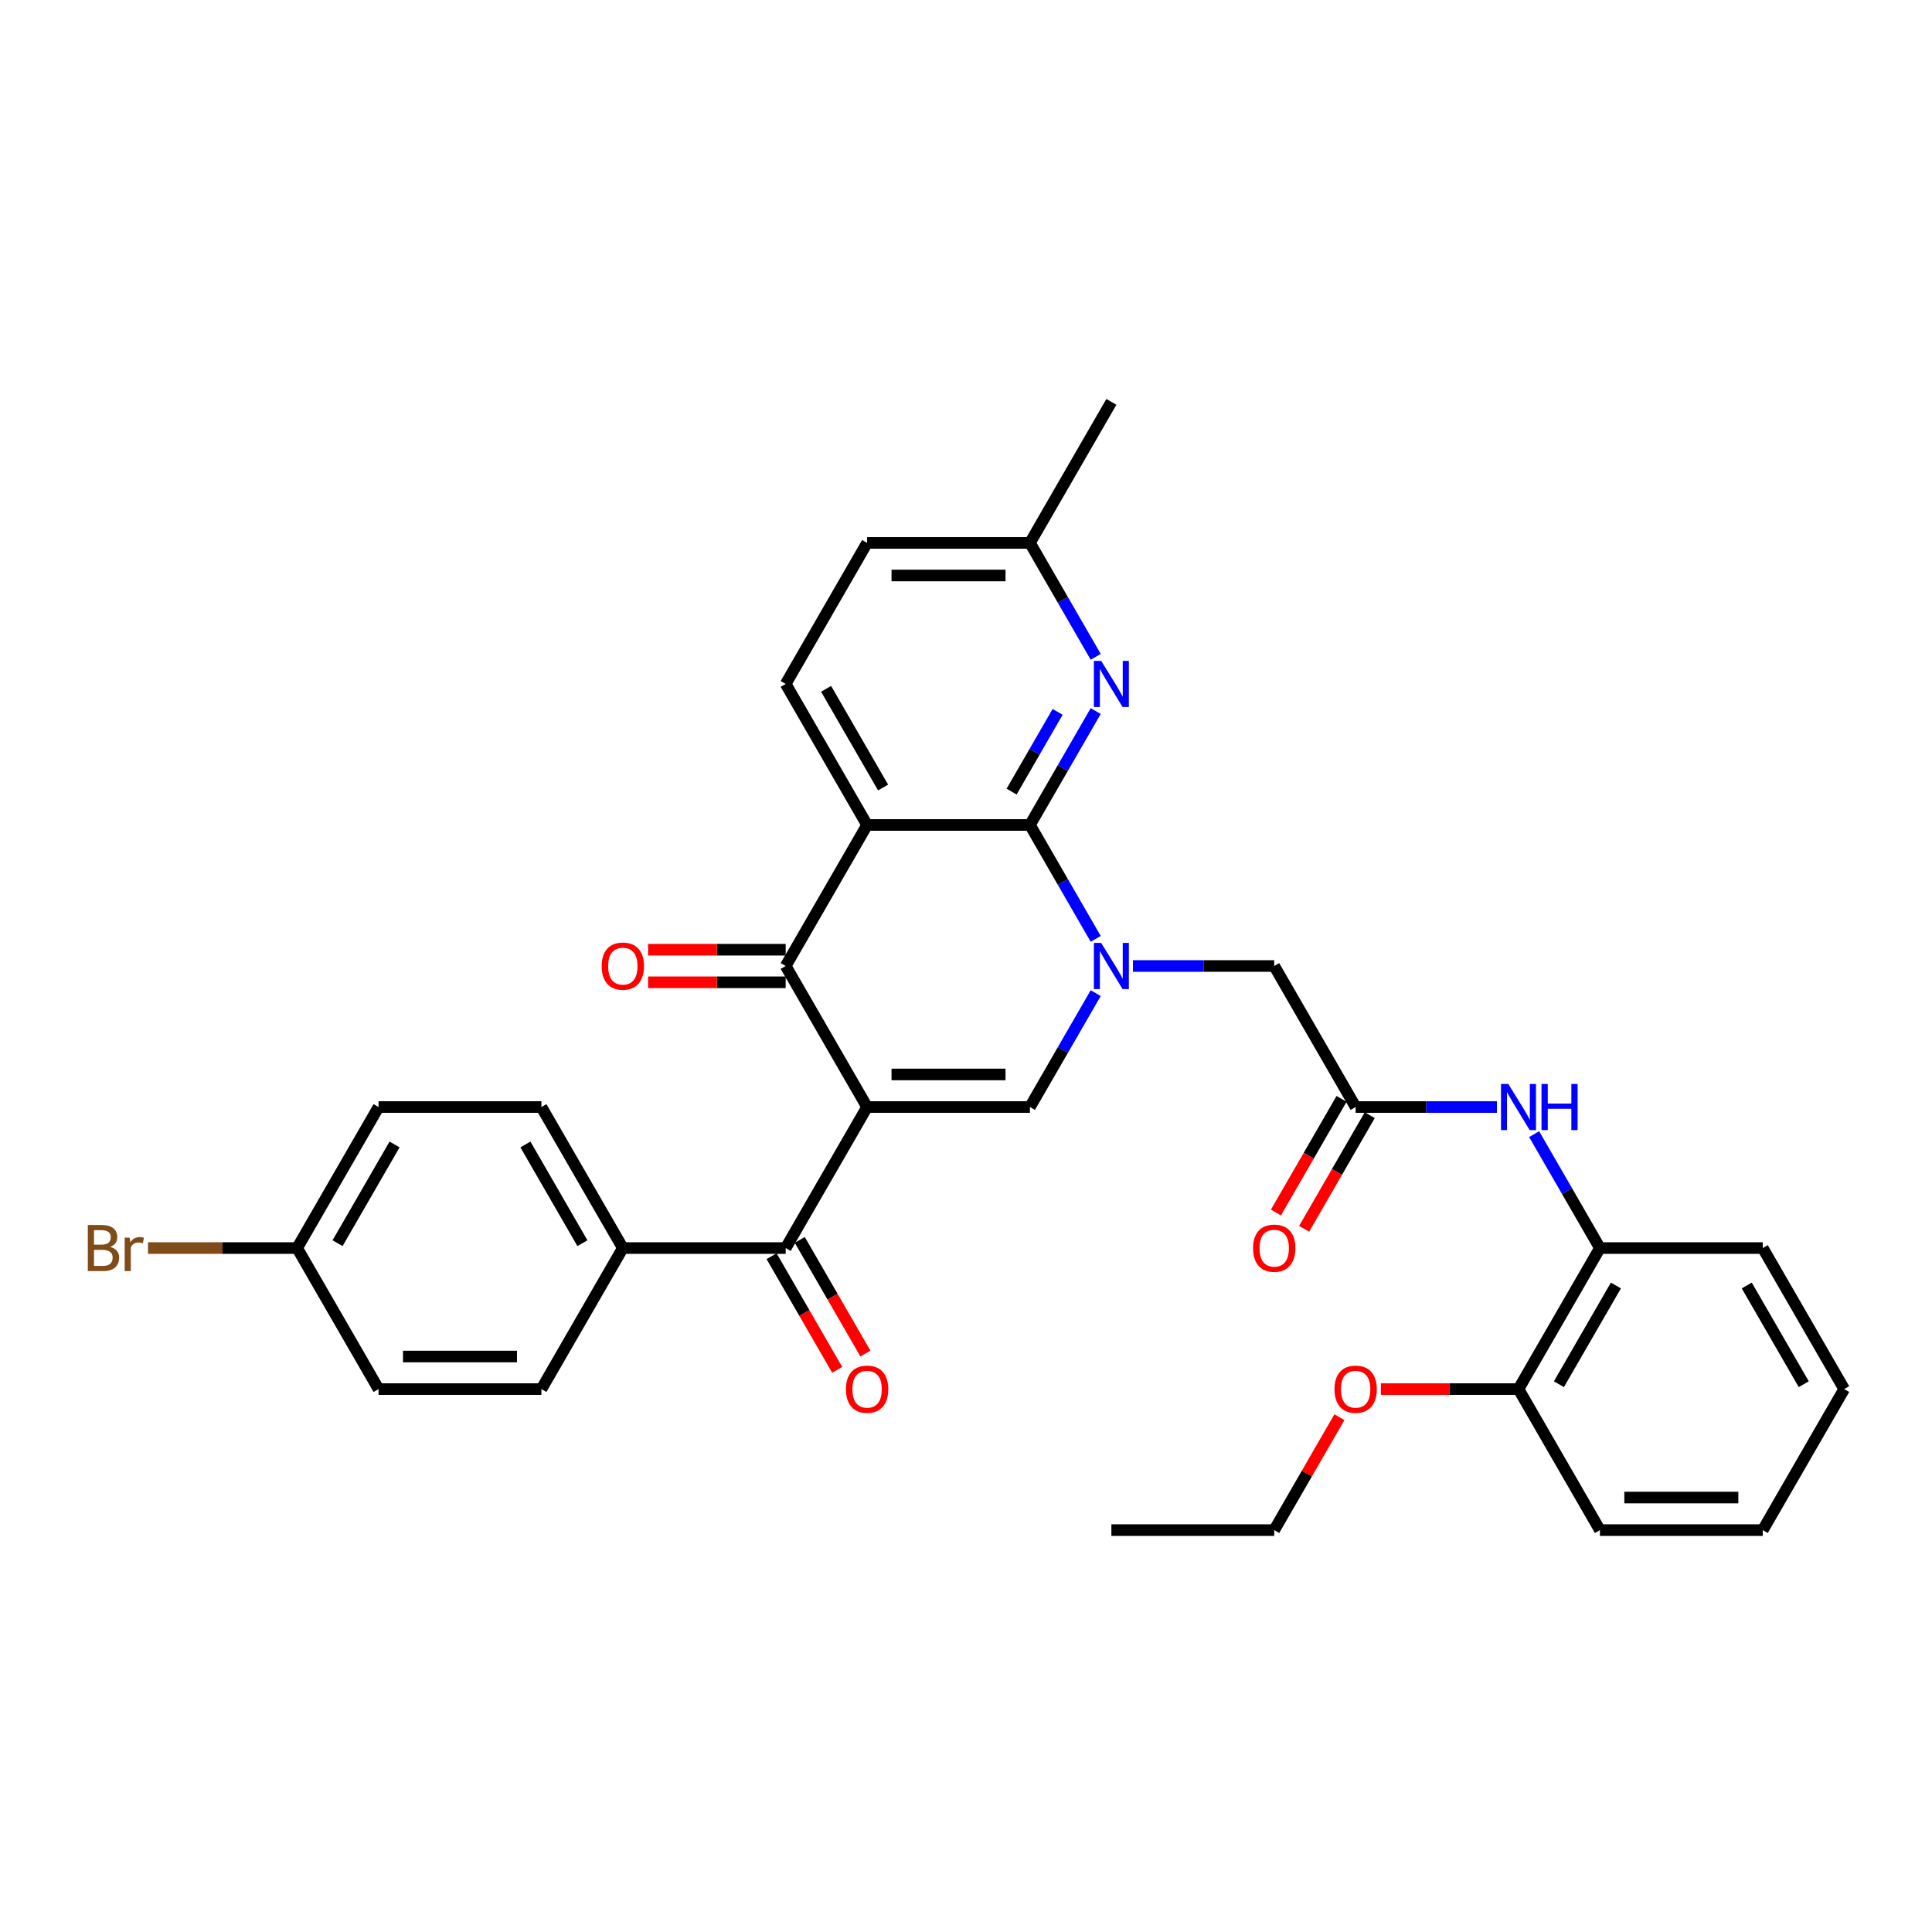 <?xml version='1.0' encoding='iso-8859-1'?>
<svg version='1.1' baseProfile='full'
              xmlns='http://www.w3.org/2000/svg'
                      xmlns:rdkit='http://www.rdkit.org/xml'
                      xmlns:xlink='http://www.w3.org/1999/xlink'
                  xml:space='preserve'
width='1000px' height='1000px' viewBox='0 0 1000 1000'>
<!-- END OF HEADER -->
<rect style='opacity:1.0;fill:#FFFFFF;stroke:none' width='1000' height='1000' x='0' y='0'> </rect>
<path class='bond-3' d='M 448.811,572.996 L 406.667,500' style='fill:none;fill-rule:evenodd;stroke:#000000;stroke-width:6px;stroke-linecap:butt;stroke-linejoin:miter;stroke-opacity:1' />
<path class='bond-4' d='M 448.811,572.996 L 533.1,572.996' style='fill:none;fill-rule:evenodd;stroke:#000000;stroke-width:6px;stroke-linecap:butt;stroke-linejoin:miter;stroke-opacity:1' />
<path class='bond-4' d='M 461.455,556.139 L 520.457,556.139' style='fill:none;fill-rule:evenodd;stroke:#000000;stroke-width:6px;stroke-linecap:butt;stroke-linejoin:miter;stroke-opacity:1' />
<path class='bond-5' d='M 448.811,572.996 L 406.667,645.993' style='fill:none;fill-rule:evenodd;stroke:#000000;stroke-width:6px;stroke-linecap:butt;stroke-linejoin:miter;stroke-opacity:1' />
<path class='bond-0' d='M 567.137,514.043 L 550.119,543.519' style='fill:none;fill-rule:evenodd;stroke:#0000FF;stroke-width:6px;stroke-linecap:butt;stroke-linejoin:miter;stroke-opacity:1' />
<path class='bond-0' d='M 550.119,543.519 L 533.1,572.996' style='fill:none;fill-rule:evenodd;stroke:#000000;stroke-width:6px;stroke-linecap:butt;stroke-linejoin:miter;stroke-opacity:1' />
<path class='bond-1' d='M 567.137,485.957 L 550.119,456.481' style='fill:none;fill-rule:evenodd;stroke:#0000FF;stroke-width:6px;stroke-linecap:butt;stroke-linejoin:miter;stroke-opacity:1' />
<path class='bond-1' d='M 550.119,456.481 L 533.1,427.004' style='fill:none;fill-rule:evenodd;stroke:#000000;stroke-width:6px;stroke-linecap:butt;stroke-linejoin:miter;stroke-opacity:1' />
<path class='bond-9' d='M 586.405,500 L 622.969,500' style='fill:none;fill-rule:evenodd;stroke:#0000FF;stroke-width:6px;stroke-linecap:butt;stroke-linejoin:miter;stroke-opacity:1' />
<path class='bond-9' d='M 622.969,500 L 659.534,500' style='fill:none;fill-rule:evenodd;stroke:#000000;stroke-width:6px;stroke-linecap:butt;stroke-linejoin:miter;stroke-opacity:1' />
<path class='bond-6' d='M 533.1,427.004 L 550.119,397.527' style='fill:none;fill-rule:evenodd;stroke:#000000;stroke-width:6px;stroke-linecap:butt;stroke-linejoin:miter;stroke-opacity:1' />
<path class='bond-6' d='M 550.119,397.527 L 567.137,368.05' style='fill:none;fill-rule:evenodd;stroke:#0000FF;stroke-width:6px;stroke-linecap:butt;stroke-linejoin:miter;stroke-opacity:1' />
<path class='bond-6' d='M 523.607,409.732 L 535.52,389.098' style='fill:none;fill-rule:evenodd;stroke:#000000;stroke-width:6px;stroke-linecap:butt;stroke-linejoin:miter;stroke-opacity:1' />
<path class='bond-6' d='M 535.52,389.098 L 547.432,368.464' style='fill:none;fill-rule:evenodd;stroke:#0000FF;stroke-width:6px;stroke-linecap:butt;stroke-linejoin:miter;stroke-opacity:1' />
<path class='bond-33' d='M 533.1,427.004 L 448.811,427.004' style='fill:none;fill-rule:evenodd;stroke:#000000;stroke-width:6px;stroke-linecap:butt;stroke-linejoin:miter;stroke-opacity:1' />
<path class='bond-2' d='M 448.811,427.004 L 406.667,500' style='fill:none;fill-rule:evenodd;stroke:#000000;stroke-width:6px;stroke-linecap:butt;stroke-linejoin:miter;stroke-opacity:1' />
<path class='bond-10' d='M 448.811,427.004 L 406.667,354.007' style='fill:none;fill-rule:evenodd;stroke:#000000;stroke-width:6px;stroke-linecap:butt;stroke-linejoin:miter;stroke-opacity:1' />
<path class='bond-10' d='M 457.089,407.625 L 427.588,356.528' style='fill:none;fill-rule:evenodd;stroke:#000000;stroke-width:6px;stroke-linecap:butt;stroke-linejoin:miter;stroke-opacity:1' />
<path class='bond-13' d='M 406.667,491.571 L 371.055,491.571' style='fill:none;fill-rule:evenodd;stroke:#000000;stroke-width:6px;stroke-linecap:butt;stroke-linejoin:miter;stroke-opacity:1' />
<path class='bond-13' d='M 371.055,491.571 L 335.443,491.571' style='fill:none;fill-rule:evenodd;stroke:#FF0000;stroke-width:6px;stroke-linecap:butt;stroke-linejoin:miter;stroke-opacity:1' />
<path class='bond-13' d='M 406.667,508.429 L 371.055,508.429' style='fill:none;fill-rule:evenodd;stroke:#000000;stroke-width:6px;stroke-linecap:butt;stroke-linejoin:miter;stroke-opacity:1' />
<path class='bond-13' d='M 371.055,508.429 L 335.443,508.429' style='fill:none;fill-rule:evenodd;stroke:#FF0000;stroke-width:6px;stroke-linecap:butt;stroke-linejoin:miter;stroke-opacity:1' />
<path class='bond-12' d='M 406.667,645.993 L 322.378,645.993' style='fill:none;fill-rule:evenodd;stroke:#000000;stroke-width:6px;stroke-linecap:butt;stroke-linejoin:miter;stroke-opacity:1' />
<path class='bond-14' d='M 399.367,650.207 L 416.347,679.617' style='fill:none;fill-rule:evenodd;stroke:#000000;stroke-width:6px;stroke-linecap:butt;stroke-linejoin:miter;stroke-opacity:1' />
<path class='bond-14' d='M 416.347,679.617 L 433.326,709.026' style='fill:none;fill-rule:evenodd;stroke:#FF0000;stroke-width:6px;stroke-linecap:butt;stroke-linejoin:miter;stroke-opacity:1' />
<path class='bond-14' d='M 413.966,641.778 L 430.946,671.188' style='fill:none;fill-rule:evenodd;stroke:#000000;stroke-width:6px;stroke-linecap:butt;stroke-linejoin:miter;stroke-opacity:1' />
<path class='bond-14' d='M 430.946,671.188 L 447.926,700.597' style='fill:none;fill-rule:evenodd;stroke:#FF0000;stroke-width:6px;stroke-linecap:butt;stroke-linejoin:miter;stroke-opacity:1' />
<path class='bond-17' d='M 567.137,339.965 L 550.119,310.488' style='fill:none;fill-rule:evenodd;stroke:#0000FF;stroke-width:6px;stroke-linecap:butt;stroke-linejoin:miter;stroke-opacity:1' />
<path class='bond-17' d='M 550.119,310.488 L 533.1,281.011' style='fill:none;fill-rule:evenodd;stroke:#000000;stroke-width:6px;stroke-linecap:butt;stroke-linejoin:miter;stroke-opacity:1' />
<path class='bond-7' d='M 701.678,572.996 L 659.534,500' style='fill:none;fill-rule:evenodd;stroke:#000000;stroke-width:6px;stroke-linecap:butt;stroke-linejoin:miter;stroke-opacity:1' />
<path class='bond-8' d='M 701.678,572.996 L 738.243,572.996' style='fill:none;fill-rule:evenodd;stroke:#000000;stroke-width:6px;stroke-linecap:butt;stroke-linejoin:miter;stroke-opacity:1' />
<path class='bond-8' d='M 738.243,572.996 L 774.808,572.996' style='fill:none;fill-rule:evenodd;stroke:#0000FF;stroke-width:6px;stroke-linecap:butt;stroke-linejoin:miter;stroke-opacity:1' />
<path class='bond-15' d='M 694.379,568.782 L 677.399,598.192' style='fill:none;fill-rule:evenodd;stroke:#000000;stroke-width:6px;stroke-linecap:butt;stroke-linejoin:miter;stroke-opacity:1' />
<path class='bond-15' d='M 677.399,598.192 L 660.42,627.601' style='fill:none;fill-rule:evenodd;stroke:#FF0000;stroke-width:6px;stroke-linecap:butt;stroke-linejoin:miter;stroke-opacity:1' />
<path class='bond-15' d='M 708.978,577.211 L 691.998,606.62' style='fill:none;fill-rule:evenodd;stroke:#000000;stroke-width:6px;stroke-linecap:butt;stroke-linejoin:miter;stroke-opacity:1' />
<path class='bond-15' d='M 691.998,606.62 L 675.019,636.03' style='fill:none;fill-rule:evenodd;stroke:#FF0000;stroke-width:6px;stroke-linecap:butt;stroke-linejoin:miter;stroke-opacity:1' />
<path class='bond-11' d='M 794.075,587.039 L 811.093,616.516' style='fill:none;fill-rule:evenodd;stroke:#0000FF;stroke-width:6px;stroke-linecap:butt;stroke-linejoin:miter;stroke-opacity:1' />
<path class='bond-11' d='M 811.093,616.516 L 828.112,645.993' style='fill:none;fill-rule:evenodd;stroke:#000000;stroke-width:6px;stroke-linecap:butt;stroke-linejoin:miter;stroke-opacity:1' />
<path class='bond-20' d='M 406.667,354.007 L 448.811,281.011' style='fill:none;fill-rule:evenodd;stroke:#000000;stroke-width:6px;stroke-linecap:butt;stroke-linejoin:miter;stroke-opacity:1' />
<path class='bond-16' d='M 828.112,645.993 L 785.967,718.989' style='fill:none;fill-rule:evenodd;stroke:#000000;stroke-width:6px;stroke-linecap:butt;stroke-linejoin:miter;stroke-opacity:1' />
<path class='bond-16' d='M 836.39,665.371 L 806.888,716.469' style='fill:none;fill-rule:evenodd;stroke:#000000;stroke-width:6px;stroke-linecap:butt;stroke-linejoin:miter;stroke-opacity:1' />
<path class='bond-26' d='M 828.112,645.993 L 912.401,645.993' style='fill:none;fill-rule:evenodd;stroke:#000000;stroke-width:6px;stroke-linecap:butt;stroke-linejoin:miter;stroke-opacity:1' />
<path class='bond-18' d='M 322.378,645.993 L 280.233,572.996' style='fill:none;fill-rule:evenodd;stroke:#000000;stroke-width:6px;stroke-linecap:butt;stroke-linejoin:miter;stroke-opacity:1' />
<path class='bond-18' d='M 301.457,643.472 L 271.956,592.375' style='fill:none;fill-rule:evenodd;stroke:#000000;stroke-width:6px;stroke-linecap:butt;stroke-linejoin:miter;stroke-opacity:1' />
<path class='bond-19' d='M 322.378,645.993 L 280.233,718.989' style='fill:none;fill-rule:evenodd;stroke:#000000;stroke-width:6px;stroke-linecap:butt;stroke-linejoin:miter;stroke-opacity:1' />
<path class='bond-25' d='M 785.967,718.989 L 750.355,718.989' style='fill:none;fill-rule:evenodd;stroke:#000000;stroke-width:6px;stroke-linecap:butt;stroke-linejoin:miter;stroke-opacity:1' />
<path class='bond-25' d='M 750.355,718.989 L 714.743,718.989' style='fill:none;fill-rule:evenodd;stroke:#FF0000;stroke-width:6px;stroke-linecap:butt;stroke-linejoin:miter;stroke-opacity:1' />
<path class='bond-27' d='M 785.967,718.989 L 828.112,791.986' style='fill:none;fill-rule:evenodd;stroke:#000000;stroke-width:6px;stroke-linecap:butt;stroke-linejoin:miter;stroke-opacity:1' />
<path class='bond-28' d='M 533.1,281.011 L 575.245,208.014' style='fill:none;fill-rule:evenodd;stroke:#000000;stroke-width:6px;stroke-linecap:butt;stroke-linejoin:miter;stroke-opacity:1' />
<path class='bond-35' d='M 533.1,281.011 L 448.811,281.011' style='fill:none;fill-rule:evenodd;stroke:#000000;stroke-width:6px;stroke-linecap:butt;stroke-linejoin:miter;stroke-opacity:1' />
<path class='bond-35' d='M 520.457,297.868 L 461.455,297.868' style='fill:none;fill-rule:evenodd;stroke:#000000;stroke-width:6px;stroke-linecap:butt;stroke-linejoin:miter;stroke-opacity:1' />
<path class='bond-23' d='M 280.233,572.996 L 195.944,572.996' style='fill:none;fill-rule:evenodd;stroke:#000000;stroke-width:6px;stroke-linecap:butt;stroke-linejoin:miter;stroke-opacity:1' />
<path class='bond-22' d='M 280.233,718.989 L 195.944,718.989' style='fill:none;fill-rule:evenodd;stroke:#000000;stroke-width:6px;stroke-linecap:butt;stroke-linejoin:miter;stroke-opacity:1' />
<path class='bond-22' d='M 267.59,702.132 L 208.588,702.132' style='fill:none;fill-rule:evenodd;stroke:#000000;stroke-width:6px;stroke-linecap:butt;stroke-linejoin:miter;stroke-opacity:1' />
<path class='bond-21' d='M 153.8,645.993 L 195.944,718.989' style='fill:none;fill-rule:evenodd;stroke:#000000;stroke-width:6px;stroke-linecap:butt;stroke-linejoin:miter;stroke-opacity:1' />
<path class='bond-24' d='M 153.8,645.993 L 115.195,645.993' style='fill:none;fill-rule:evenodd;stroke:#000000;stroke-width:6px;stroke-linecap:butt;stroke-linejoin:miter;stroke-opacity:1' />
<path class='bond-24' d='M 115.195,645.993 L 76.591,645.993' style='fill:none;fill-rule:evenodd;stroke:#7F4C19;stroke-width:6px;stroke-linecap:butt;stroke-linejoin:miter;stroke-opacity:1' />
<path class='bond-34' d='M 153.8,645.993 L 195.944,572.996' style='fill:none;fill-rule:evenodd;stroke:#000000;stroke-width:6px;stroke-linecap:butt;stroke-linejoin:miter;stroke-opacity:1' />
<path class='bond-34' d='M 174.721,643.472 L 204.222,592.375' style='fill:none;fill-rule:evenodd;stroke:#000000;stroke-width:6px;stroke-linecap:butt;stroke-linejoin:miter;stroke-opacity:1' />
<path class='bond-29' d='M 693.279,733.538 L 676.406,762.762' style='fill:none;fill-rule:evenodd;stroke:#FF0000;stroke-width:6px;stroke-linecap:butt;stroke-linejoin:miter;stroke-opacity:1' />
<path class='bond-29' d='M 676.406,762.762 L 659.534,791.986' style='fill:none;fill-rule:evenodd;stroke:#000000;stroke-width:6px;stroke-linecap:butt;stroke-linejoin:miter;stroke-opacity:1' />
<path class='bond-31' d='M 912.401,645.993 L 954.545,718.989' style='fill:none;fill-rule:evenodd;stroke:#000000;stroke-width:6px;stroke-linecap:butt;stroke-linejoin:miter;stroke-opacity:1' />
<path class='bond-31' d='M 904.123,665.371 L 933.624,716.469' style='fill:none;fill-rule:evenodd;stroke:#000000;stroke-width:6px;stroke-linecap:butt;stroke-linejoin:miter;stroke-opacity:1' />
<path class='bond-36' d='M 828.112,791.986 L 912.401,791.986' style='fill:none;fill-rule:evenodd;stroke:#000000;stroke-width:6px;stroke-linecap:butt;stroke-linejoin:miter;stroke-opacity:1' />
<path class='bond-36' d='M 840.755,775.128 L 899.758,775.128' style='fill:none;fill-rule:evenodd;stroke:#000000;stroke-width:6px;stroke-linecap:butt;stroke-linejoin:miter;stroke-opacity:1' />
<path class='bond-30' d='M 659.534,791.986 L 575.245,791.986' style='fill:none;fill-rule:evenodd;stroke:#000000;stroke-width:6px;stroke-linecap:butt;stroke-linejoin:miter;stroke-opacity:1' />
<path class='bond-32' d='M 954.545,718.989 L 912.401,791.986' style='fill:none;fill-rule:evenodd;stroke:#000000;stroke-width:6px;stroke-linecap:butt;stroke-linejoin:miter;stroke-opacity:1' />
<path  class='atom-1' d='M 569.968 488.065
L 577.79 500.708
Q 578.566 501.956, 579.813 504.214
Q 581.061 506.473, 581.128 506.608
L 581.128 488.065
L 584.297 488.065
L 584.297 511.935
L 581.027 511.935
L 572.632 498.112
Q 571.654 496.494, 570.609 494.639
Q 569.597 492.785, 569.294 492.212
L 569.294 511.935
L 566.192 511.935
L 566.192 488.065
L 569.968 488.065
' fill='#0000FF'/>
<path  class='atom-7' d='M 569.968 342.072
L 577.79 354.715
Q 578.566 355.963, 579.813 358.222
Q 581.061 360.481, 581.128 360.615
L 581.128 342.072
L 584.297 342.072
L 584.297 365.942
L 581.027 365.942
L 572.632 352.119
Q 571.654 350.501, 570.609 348.646
Q 569.597 346.792, 569.294 346.219
L 569.294 365.942
L 566.192 365.942
L 566.192 342.072
L 569.968 342.072
' fill='#0000FF'/>
<path  class='atom-9' d='M 780.691 561.061
L 788.513 573.704
Q 789.288 574.952, 790.536 577.211
Q 791.783 579.47, 791.851 579.605
L 791.851 561.061
L 795.02 561.061
L 795.02 584.932
L 791.75 584.932
L 783.354 571.108
Q 782.377 569.49, 781.331 567.636
Q 780.32 565.781, 780.017 565.208
L 780.017 584.932
L 776.915 584.932
L 776.915 561.061
L 780.691 561.061
' fill='#0000FF'/>
<path  class='atom-9' d='M 797.886 561.061
L 801.123 561.061
L 801.123 571.21
L 813.328 571.21
L 813.328 561.061
L 816.564 561.061
L 816.564 584.932
L 813.328 584.932
L 813.328 573.907
L 801.123 573.907
L 801.123 584.932
L 797.886 584.932
L 797.886 561.061
' fill='#0000FF'/>
<path  class='atom-14' d='M 311.42 500.067
Q 311.42 494.336, 314.252 491.133
Q 317.084 487.93, 322.378 487.93
Q 327.671 487.93, 330.503 491.133
Q 333.335 494.336, 333.335 500.067
Q 333.335 505.867, 330.469 509.171
Q 327.604 512.441, 322.378 512.441
Q 317.118 512.441, 314.252 509.171
Q 311.42 505.9, 311.42 500.067
M 322.378 509.744
Q 326.019 509.744, 327.975 507.316
Q 329.964 504.855, 329.964 500.067
Q 329.964 495.381, 327.975 493.021
Q 326.019 490.627, 322.378 490.627
Q 318.736 490.627, 316.747 492.987
Q 314.792 495.347, 314.792 500.067
Q 314.792 504.889, 316.747 507.316
Q 318.736 509.744, 322.378 509.744
' fill='#FF0000'/>
<path  class='atom-15' d='M 437.854 719.057
Q 437.854 713.325, 440.686 710.122
Q 443.518 706.919, 448.811 706.919
Q 454.105 706.919, 456.937 710.122
Q 459.769 713.325, 459.769 719.057
Q 459.769 724.856, 456.903 728.16
Q 454.037 731.43, 448.811 731.43
Q 443.552 731.43, 440.686 728.16
Q 437.854 724.89, 437.854 719.057
M 448.811 728.733
Q 452.453 728.733, 454.408 726.306
Q 456.397 723.844, 456.397 719.057
Q 456.397 714.37, 454.408 712.01
Q 452.453 709.616, 448.811 709.616
Q 445.17 709.616, 443.181 711.976
Q 441.225 714.337, 441.225 719.057
Q 441.225 723.878, 443.181 726.306
Q 445.17 728.733, 448.811 728.733
' fill='#FF0000'/>
<path  class='atom-16' d='M 648.576 646.06
Q 648.576 640.329, 651.408 637.126
Q 654.24 633.923, 659.534 633.923
Q 664.827 633.923, 667.659 637.126
Q 670.491 640.329, 670.491 646.06
Q 670.491 651.859, 667.626 655.164
Q 664.76 658.434, 659.534 658.434
Q 654.274 658.434, 651.408 655.164
Q 648.576 651.893, 648.576 646.06
M 659.534 655.737
Q 663.175 655.737, 665.131 653.309
Q 667.12 650.848, 667.12 646.06
Q 667.12 641.374, 665.131 639.014
Q 663.175 636.62, 659.534 636.62
Q 655.893 636.62, 653.903 638.98
Q 651.948 641.34, 651.948 646.06
Q 651.948 650.882, 653.903 653.309
Q 655.893 655.737, 659.534 655.737
' fill='#FF0000'/>
<path  class='atom-25' d='M 57.053 645.386
Q 59.345 646.027, 60.492 647.443
Q 61.672 648.825, 61.672 650.882
Q 61.672 654.186, 59.548 656.074
Q 57.457 657.928, 53.479 657.928
L 45.455 657.928
L 45.455 634.058
L 52.501 634.058
Q 56.581 634.058, 58.637 635.71
Q 60.694 637.362, 60.694 640.396
Q 60.694 644.004, 57.053 645.386
M 48.657 636.755
L 48.657 644.24
L 52.501 644.24
Q 54.861 644.24, 56.075 643.296
Q 57.322 642.318, 57.322 640.396
Q 57.322 636.755, 52.501 636.755
L 48.657 636.755
M 53.479 655.231
Q 55.805 655.231, 57.053 654.118
Q 58.3 653.006, 58.3 650.882
Q 58.3 648.926, 56.918 647.948
Q 55.569 646.937, 52.973 646.937
L 48.657 646.937
L 48.657 655.231
L 53.479 655.231
' fill='#7F4C19'/>
<path  class='atom-25' d='M 67.1 640.598
L 67.471 642.992
Q 69.291 640.295, 72.258 640.295
Q 73.203 640.295, 74.484 640.632
L 73.978 643.464
Q 72.528 643.127, 71.719 643.127
Q 70.303 643.127, 69.359 643.7
Q 68.449 644.24, 67.707 645.555
L 67.707 657.928
L 64.538 657.928
L 64.538 640.598
L 67.1 640.598
' fill='#7F4C19'/>
<path  class='atom-26' d='M 690.721 719.057
Q 690.721 713.325, 693.553 710.122
Q 696.385 706.919, 701.678 706.919
Q 706.972 706.919, 709.804 710.122
Q 712.636 713.325, 712.636 719.057
Q 712.636 724.856, 709.77 728.16
Q 706.904 731.43, 701.678 731.43
Q 696.419 731.43, 693.553 728.16
Q 690.721 724.89, 690.721 719.057
M 701.678 728.733
Q 705.32 728.733, 707.275 726.306
Q 709.264 723.844, 709.264 719.057
Q 709.264 714.37, 707.275 712.01
Q 705.32 709.616, 701.678 709.616
Q 698.037 709.616, 696.048 711.976
Q 694.092 714.337, 694.092 719.057
Q 694.092 723.878, 696.048 726.306
Q 698.037 728.733, 701.678 728.733
' fill='#FF0000'/>
</svg>
